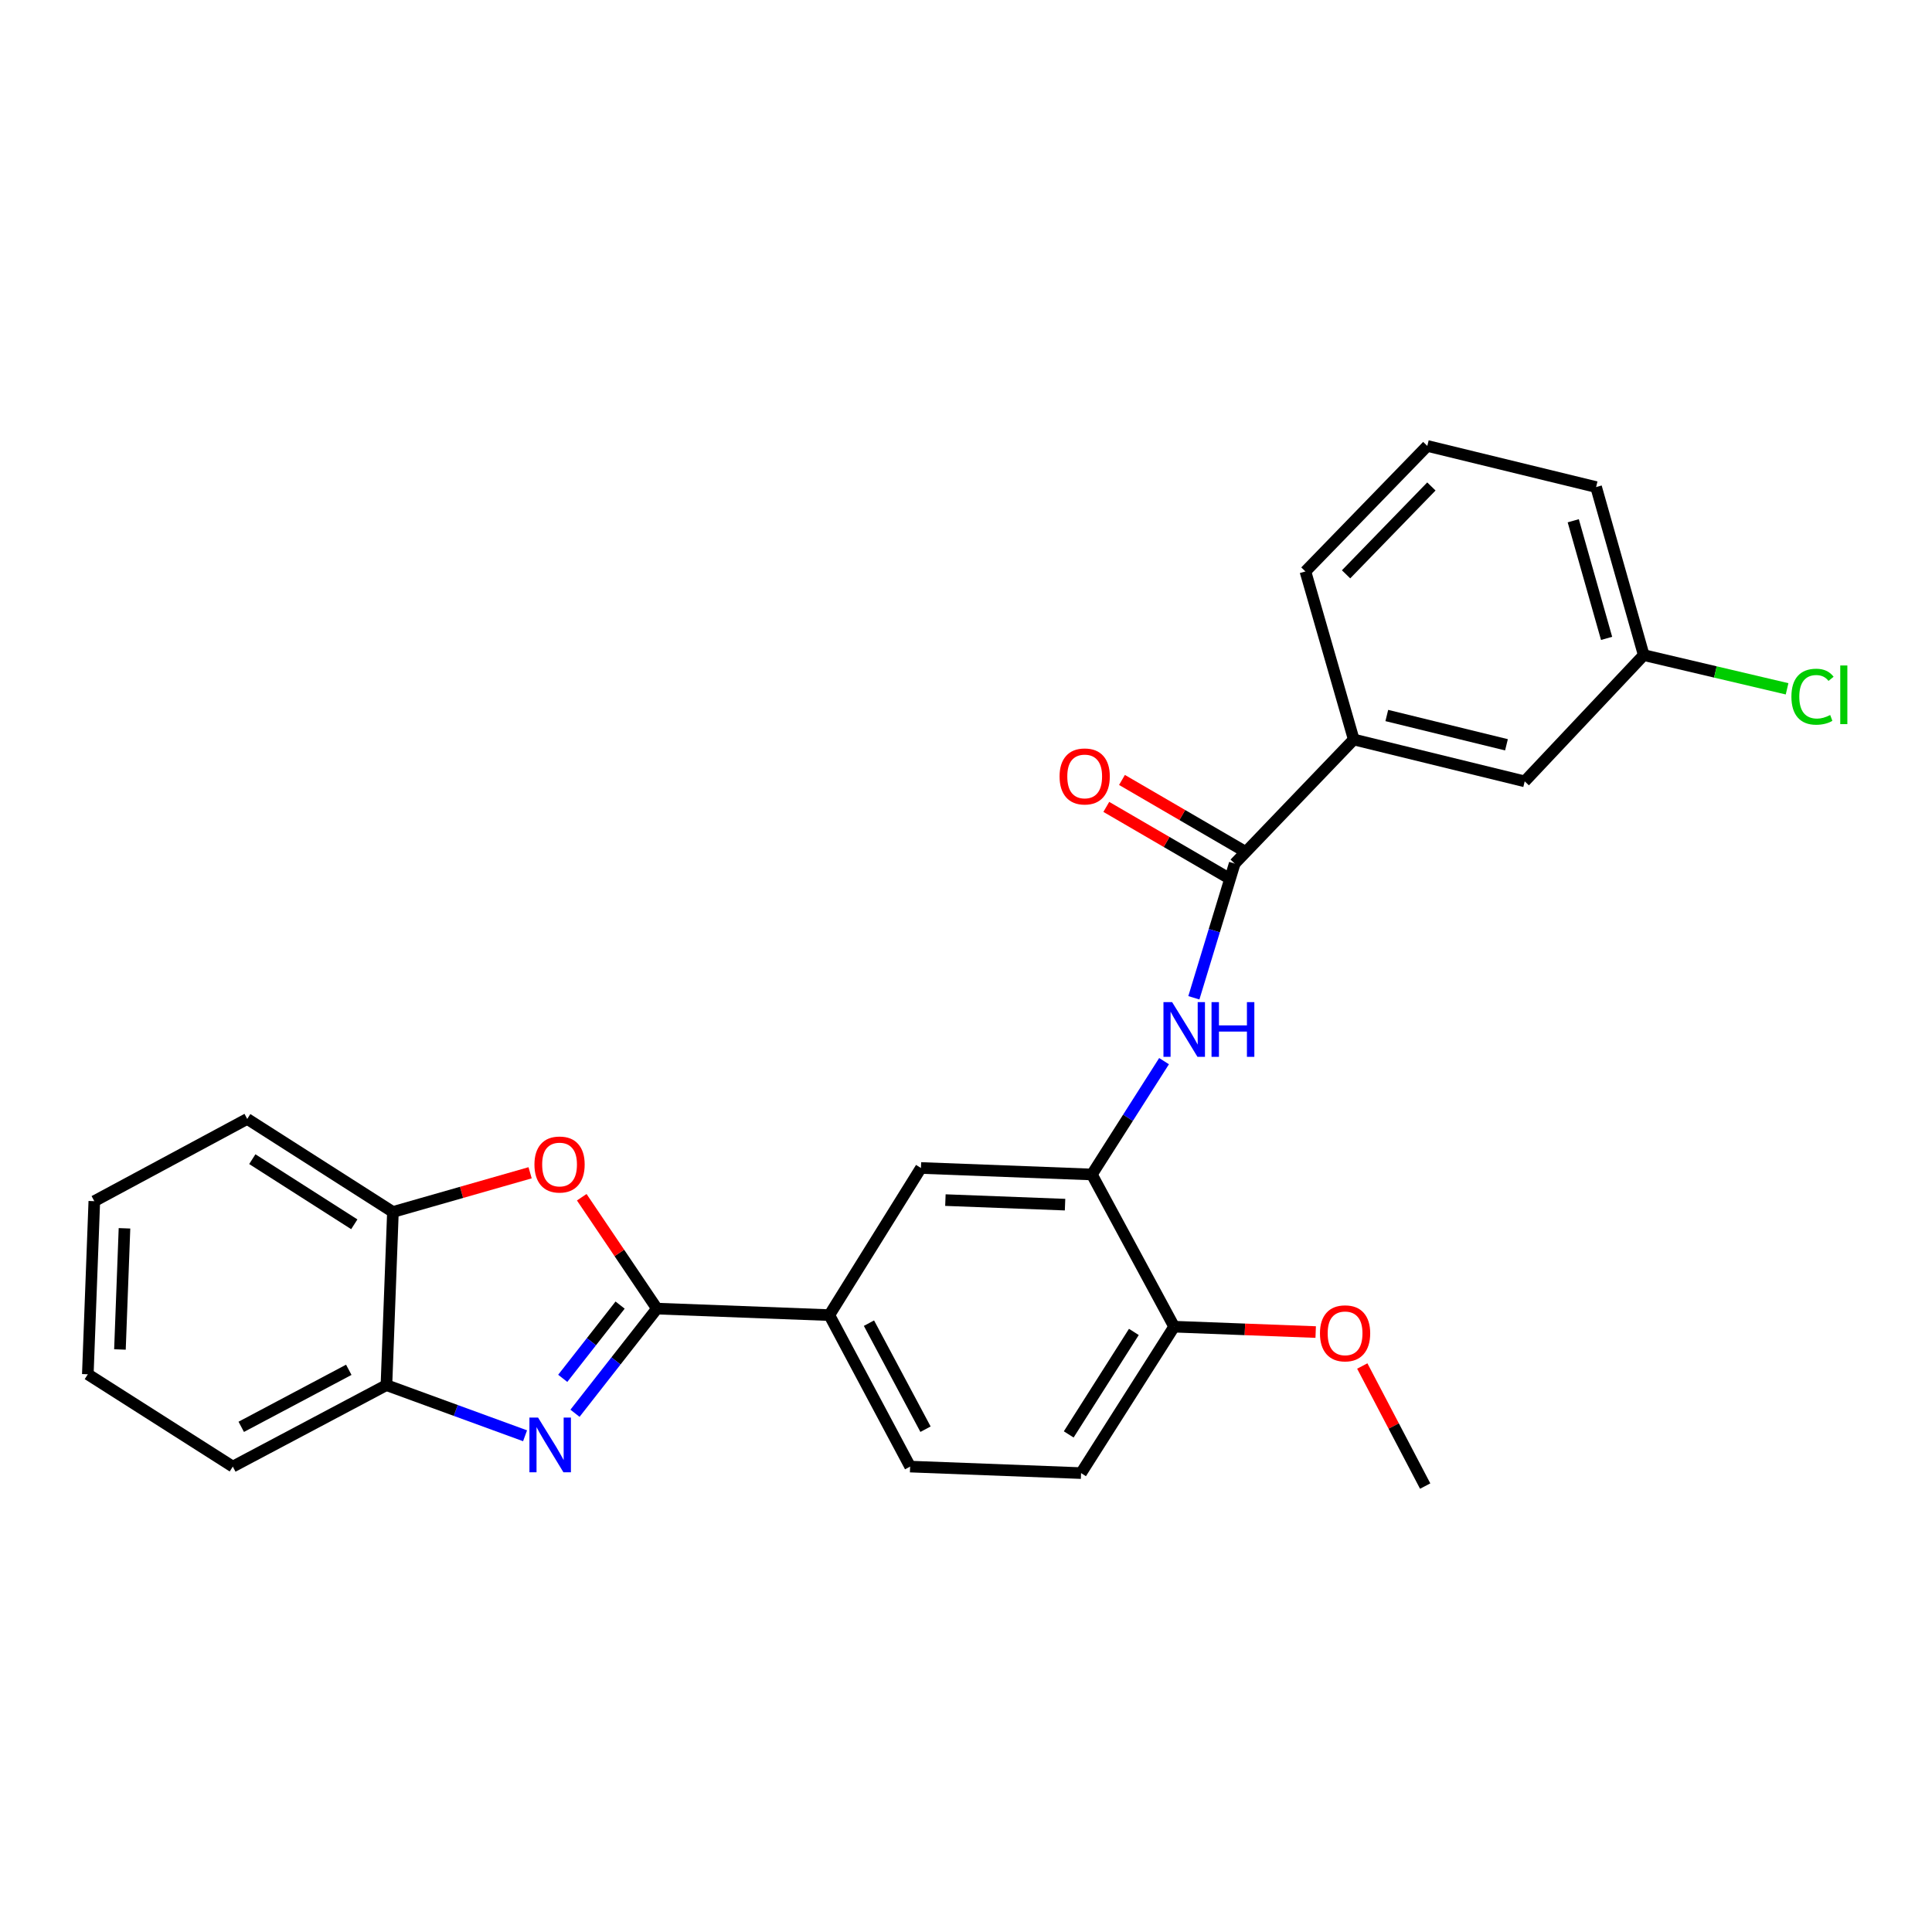 <?xml version='1.0' encoding='iso-8859-1'?>
<svg version='1.1' baseProfile='full'
              xmlns='http://www.w3.org/2000/svg'
                      xmlns:rdkit='http://www.rdkit.org/xml'
                      xmlns:xlink='http://www.w3.org/1999/xlink'
                  xml:space='preserve'
width='1000px' height='1000px' viewBox='0 0 1000 1000'>
<!-- END OF HEADER -->
<rect style='opacity:1.0;fill:#FFFFFF;stroke:none' width='1000' height='1000' x='0' y='0'> </rect>
<path class='bond-0' d='M 340.029,677.338 L 318.821,704.419' style='fill:none;fill-rule:evenodd;stroke:#000000;stroke-width:6px;stroke-linecap:butt;stroke-linejoin:miter;stroke-opacity:1' />
<path class='bond-0' d='M 318.821,704.419 L 297.612,731.5' style='fill:none;fill-rule:evenodd;stroke:#0000FF;stroke-width:6px;stroke-linecap:butt;stroke-linejoin:miter;stroke-opacity:1' />
<path class='bond-0' d='M 320.964,675.514 L 306.118,694.471' style='fill:none;fill-rule:evenodd;stroke:#000000;stroke-width:6px;stroke-linecap:butt;stroke-linejoin:miter;stroke-opacity:1' />
<path class='bond-0' d='M 306.118,694.471 L 291.272,713.427' style='fill:none;fill-rule:evenodd;stroke:#0000FF;stroke-width:6px;stroke-linecap:butt;stroke-linejoin:miter;stroke-opacity:1' />
<path class='bond-1' d='M 340.029,677.338 L 320.569,648.51' style='fill:none;fill-rule:evenodd;stroke:#000000;stroke-width:6px;stroke-linecap:butt;stroke-linejoin:miter;stroke-opacity:1' />
<path class='bond-1' d='M 320.569,648.51 L 301.11,619.683' style='fill:none;fill-rule:evenodd;stroke:#FF0000;stroke-width:6px;stroke-linecap:butt;stroke-linejoin:miter;stroke-opacity:1' />
<path class='bond-5' d='M 340.029,677.338 L 429.263,680.699' style='fill:none;fill-rule:evenodd;stroke:#000000;stroke-width:6px;stroke-linecap:butt;stroke-linejoin:miter;stroke-opacity:1' />
<path class='bond-6' d='M 271.772,743.153 L 235.894,730.046' style='fill:none;fill-rule:evenodd;stroke:#0000FF;stroke-width:6px;stroke-linecap:butt;stroke-linejoin:miter;stroke-opacity:1' />
<path class='bond-6' d='M 235.894,730.046 L 200.016,716.94' style='fill:none;fill-rule:evenodd;stroke:#000000;stroke-width:6px;stroke-linecap:butt;stroke-linejoin:miter;stroke-opacity:1' />
<path class='bond-7' d='M 274.384,607.027 L 238.88,617.174' style='fill:none;fill-rule:evenodd;stroke:#FF0000;stroke-width:6px;stroke-linecap:butt;stroke-linejoin:miter;stroke-opacity:1' />
<path class='bond-7' d='M 238.88,617.174 L 203.377,627.321' style='fill:none;fill-rule:evenodd;stroke:#000000;stroke-width:6px;stroke-linecap:butt;stroke-linejoin:miter;stroke-opacity:1' />
<path class='bond-2' d='M 639.085,446.98 L 628.513,481.718' style='fill:none;fill-rule:evenodd;stroke:#000000;stroke-width:6px;stroke-linecap:butt;stroke-linejoin:miter;stroke-opacity:1' />
<path class='bond-2' d='M 628.513,481.718 L 617.94,516.457' style='fill:none;fill-rule:evenodd;stroke:#0000FF;stroke-width:6px;stroke-linecap:butt;stroke-linejoin:miter;stroke-opacity:1' />
<path class='bond-9' d='M 639.085,446.98 L 700.693,382.764' style='fill:none;fill-rule:evenodd;stroke:#000000;stroke-width:6px;stroke-linecap:butt;stroke-linejoin:miter;stroke-opacity:1' />
<path class='bond-11' d='M 643.142,440.007 L 611.939,421.853' style='fill:none;fill-rule:evenodd;stroke:#000000;stroke-width:6px;stroke-linecap:butt;stroke-linejoin:miter;stroke-opacity:1' />
<path class='bond-11' d='M 611.939,421.853 L 580.736,403.699' style='fill:none;fill-rule:evenodd;stroke:#FF0000;stroke-width:6px;stroke-linecap:butt;stroke-linejoin:miter;stroke-opacity:1' />
<path class='bond-11' d='M 635.029,453.953 L 603.825,435.799' style='fill:none;fill-rule:evenodd;stroke:#000000;stroke-width:6px;stroke-linecap:butt;stroke-linejoin:miter;stroke-opacity:1' />
<path class='bond-11' d='M 603.825,435.799 L 572.622,417.645' style='fill:none;fill-rule:evenodd;stroke:#FF0000;stroke-width:6px;stroke-linecap:butt;stroke-linejoin:miter;stroke-opacity:1' />
<path class='bond-3' d='M 602.512,549.245 L 583.832,578.575' style='fill:none;fill-rule:evenodd;stroke:#0000FF;stroke-width:6px;stroke-linecap:butt;stroke-linejoin:miter;stroke-opacity:1' />
<path class='bond-3' d='M 583.832,578.575 L 565.153,607.905' style='fill:none;fill-rule:evenodd;stroke:#000000;stroke-width:6px;stroke-linecap:butt;stroke-linejoin:miter;stroke-opacity:1' />
<path class='bond-4' d='M 565.153,607.905 L 476.681,604.544' style='fill:none;fill-rule:evenodd;stroke:#000000;stroke-width:6px;stroke-linecap:butt;stroke-linejoin:miter;stroke-opacity:1' />
<path class='bond-4' d='M 551.269,623.524 L 489.339,621.171' style='fill:none;fill-rule:evenodd;stroke:#000000;stroke-width:6px;stroke-linecap:butt;stroke-linejoin:miter;stroke-opacity:1' />
<path class='bond-27' d='M 565.153,607.905 L 607.73,686.687' style='fill:none;fill-rule:evenodd;stroke:#000000;stroke-width:6px;stroke-linecap:butt;stroke-linejoin:miter;stroke-opacity:1' />
<path class='bond-8' d='M 429.263,680.699 L 476.681,604.544' style='fill:none;fill-rule:evenodd;stroke:#000000;stroke-width:6px;stroke-linecap:butt;stroke-linejoin:miter;stroke-opacity:1' />
<path class='bond-13' d='M 429.263,680.699 L 471.079,759.105' style='fill:none;fill-rule:evenodd;stroke:#000000;stroke-width:6px;stroke-linecap:butt;stroke-linejoin:miter;stroke-opacity:1' />
<path class='bond-13' d='M 449.772,684.868 L 479.043,739.752' style='fill:none;fill-rule:evenodd;stroke:#000000;stroke-width:6px;stroke-linecap:butt;stroke-linejoin:miter;stroke-opacity:1' />
<path class='bond-19' d='M 200.016,716.94 L 120.499,759.105' style='fill:none;fill-rule:evenodd;stroke:#000000;stroke-width:6px;stroke-linecap:butt;stroke-linejoin:miter;stroke-opacity:1' />
<path class='bond-19' d='M 180.53,709.01 L 124.868,738.526' style='fill:none;fill-rule:evenodd;stroke:#000000;stroke-width:6px;stroke-linecap:butt;stroke-linejoin:miter;stroke-opacity:1' />
<path class='bond-26' d='M 200.016,716.94 L 203.377,627.321' style='fill:none;fill-rule:evenodd;stroke:#000000;stroke-width:6px;stroke-linecap:butt;stroke-linejoin:miter;stroke-opacity:1' />
<path class='bond-21' d='M 203.377,627.321 L 127.966,579.159' style='fill:none;fill-rule:evenodd;stroke:#000000;stroke-width:6px;stroke-linecap:butt;stroke-linejoin:miter;stroke-opacity:1' />
<path class='bond-21' d='M 183.381,633.694 L 130.593,599.981' style='fill:none;fill-rule:evenodd;stroke:#000000;stroke-width:6px;stroke-linecap:butt;stroke-linejoin:miter;stroke-opacity:1' />
<path class='bond-12' d='M 700.693,382.764 L 789.183,404.429' style='fill:none;fill-rule:evenodd;stroke:#000000;stroke-width:6px;stroke-linecap:butt;stroke-linejoin:miter;stroke-opacity:1' />
<path class='bond-12' d='M 717.803,370.342 L 779.746,385.507' style='fill:none;fill-rule:evenodd;stroke:#000000;stroke-width:6px;stroke-linecap:butt;stroke-linejoin:miter;stroke-opacity:1' />
<path class='bond-18' d='M 700.693,382.764 L 675.684,295.78' style='fill:none;fill-rule:evenodd;stroke:#000000;stroke-width:6px;stroke-linecap:butt;stroke-linejoin:miter;stroke-opacity:1' />
<path class='bond-10' d='M 607.73,686.687 L 559.559,762.475' style='fill:none;fill-rule:evenodd;stroke:#000000;stroke-width:6px;stroke-linecap:butt;stroke-linejoin:miter;stroke-opacity:1' />
<path class='bond-10' d='M 586.888,689.401 L 553.168,742.452' style='fill:none;fill-rule:evenodd;stroke:#000000;stroke-width:6px;stroke-linecap:butt;stroke-linejoin:miter;stroke-opacity:1' />
<path class='bond-17' d='M 607.73,686.687 L 644.364,688.079' style='fill:none;fill-rule:evenodd;stroke:#000000;stroke-width:6px;stroke-linecap:butt;stroke-linejoin:miter;stroke-opacity:1' />
<path class='bond-17' d='M 644.364,688.079 L 680.998,689.471' style='fill:none;fill-rule:evenodd;stroke:#FF0000;stroke-width:6px;stroke-linecap:butt;stroke-linejoin:miter;stroke-opacity:1' />
<path class='bond-15' d='M 789.183,404.429 L 850.79,339.074' style='fill:none;fill-rule:evenodd;stroke:#000000;stroke-width:6px;stroke-linecap:butt;stroke-linejoin:miter;stroke-opacity:1' />
<path class='bond-14' d='M 471.079,759.105 L 559.559,762.475' style='fill:none;fill-rule:evenodd;stroke:#000000;stroke-width:6px;stroke-linecap:butt;stroke-linejoin:miter;stroke-opacity:1' />
<path class='bond-16' d='M 850.79,339.074 L 887.889,347.803' style='fill:none;fill-rule:evenodd;stroke:#000000;stroke-width:6px;stroke-linecap:butt;stroke-linejoin:miter;stroke-opacity:1' />
<path class='bond-16' d='M 887.889,347.803 L 924.987,356.531' style='fill:none;fill-rule:evenodd;stroke:#00CC00;stroke-width:6px;stroke-linecap:butt;stroke-linejoin:miter;stroke-opacity:1' />
<path class='bond-29' d='M 850.79,339.074 L 826.14,252.1' style='fill:none;fill-rule:evenodd;stroke:#000000;stroke-width:6px;stroke-linecap:butt;stroke-linejoin:miter;stroke-opacity:1' />
<path class='bond-29' d='M 831.57,330.428 L 814.314,269.545' style='fill:none;fill-rule:evenodd;stroke:#000000;stroke-width:6px;stroke-linecap:butt;stroke-linejoin:miter;stroke-opacity:1' />
<path class='bond-23' d='M 705.113,707.042 L 721.391,738.116' style='fill:none;fill-rule:evenodd;stroke:#FF0000;stroke-width:6px;stroke-linecap:butt;stroke-linejoin:miter;stroke-opacity:1' />
<path class='bond-23' d='M 721.391,738.116 L 737.668,769.189' style='fill:none;fill-rule:evenodd;stroke:#000000;stroke-width:6px;stroke-linecap:butt;stroke-linejoin:miter;stroke-opacity:1' />
<path class='bond-20' d='M 675.684,295.78 L 738.771,230.811' style='fill:none;fill-rule:evenodd;stroke:#000000;stroke-width:6px;stroke-linecap:butt;stroke-linejoin:miter;stroke-opacity:1' />
<path class='bond-20' d='M 696.723,297.274 L 740.883,251.796' style='fill:none;fill-rule:evenodd;stroke:#000000;stroke-width:6px;stroke-linecap:butt;stroke-linejoin:miter;stroke-opacity:1' />
<path class='bond-25' d='M 120.499,759.105 L 45.455,711.32' style='fill:none;fill-rule:evenodd;stroke:#000000;stroke-width:6px;stroke-linecap:butt;stroke-linejoin:miter;stroke-opacity:1' />
<path class='bond-22' d='M 738.771,230.811 L 826.14,252.1' style='fill:none;fill-rule:evenodd;stroke:#000000;stroke-width:6px;stroke-linecap:butt;stroke-linejoin:miter;stroke-opacity:1' />
<path class='bond-24' d='M 127.966,579.159 L 48.816,621.727' style='fill:none;fill-rule:evenodd;stroke:#000000;stroke-width:6px;stroke-linecap:butt;stroke-linejoin:miter;stroke-opacity:1' />
<path class='bond-28' d='M 48.816,621.727 L 45.455,711.32' style='fill:none;fill-rule:evenodd;stroke:#000000;stroke-width:6px;stroke-linecap:butt;stroke-linejoin:miter;stroke-opacity:1' />
<path class='bond-28' d='M 64.435,635.771 L 62.082,698.486' style='fill:none;fill-rule:evenodd;stroke:#000000;stroke-width:6px;stroke-linecap:butt;stroke-linejoin:miter;stroke-opacity:1' />
<path  class='atom-1' d='M 278.508 733.74
L 287.788 748.74
Q 288.708 750.22, 290.188 752.9
Q 291.668 755.58, 291.748 755.74
L 291.748 733.74
L 295.508 733.74
L 295.508 762.06
L 291.628 762.06
L 281.668 745.66
Q 280.508 743.74, 279.268 741.54
Q 278.068 739.34, 277.708 738.66
L 277.708 762.06
L 274.028 762.06
L 274.028 733.74
L 278.508 733.74
' fill='#0000FF'/>
<path  class='atom-2' d='M 276.626 602.75
Q 276.626 595.95, 279.986 592.15
Q 283.346 588.35, 289.626 588.35
Q 295.906 588.35, 299.266 592.15
Q 302.626 595.95, 302.626 602.75
Q 302.626 609.63, 299.226 613.55
Q 295.826 617.43, 289.626 617.43
Q 283.386 617.43, 279.986 613.55
Q 276.626 609.67, 276.626 602.75
M 289.626 614.23
Q 293.946 614.23, 296.266 611.35
Q 298.626 608.43, 298.626 602.75
Q 298.626 597.19, 296.266 594.39
Q 293.946 591.55, 289.626 591.55
Q 285.306 591.55, 282.946 594.35
Q 280.626 597.15, 280.626 602.75
Q 280.626 608.47, 282.946 611.35
Q 285.306 614.23, 289.626 614.23
' fill='#FF0000'/>
<path  class='atom-4' d='M 606.687 518.701
L 615.967 533.701
Q 616.887 535.181, 618.367 537.861
Q 619.847 540.541, 619.927 540.701
L 619.927 518.701
L 623.687 518.701
L 623.687 547.021
L 619.807 547.021
L 609.847 530.621
Q 608.687 528.701, 607.447 526.501
Q 606.247 524.301, 605.887 523.621
L 605.887 547.021
L 602.207 547.021
L 602.207 518.701
L 606.687 518.701
' fill='#0000FF'/>
<path  class='atom-4' d='M 627.087 518.701
L 630.927 518.701
L 630.927 530.741
L 645.407 530.741
L 645.407 518.701
L 649.247 518.701
L 649.247 547.021
L 645.407 547.021
L 645.407 533.941
L 630.927 533.941
L 630.927 547.021
L 627.087 547.021
L 627.087 518.701
' fill='#0000FF'/>
<path  class='atom-12' d='M 548.433 401.883
Q 548.433 395.083, 551.793 391.283
Q 555.153 387.483, 561.433 387.483
Q 567.713 387.483, 571.073 391.283
Q 574.433 395.083, 574.433 401.883
Q 574.433 408.763, 571.033 412.683
Q 567.633 416.563, 561.433 416.563
Q 555.193 416.563, 551.793 412.683
Q 548.433 408.803, 548.433 401.883
M 561.433 413.363
Q 565.753 413.363, 568.073 410.483
Q 570.433 407.563, 570.433 401.883
Q 570.433 396.323, 568.073 393.523
Q 565.753 390.683, 561.433 390.683
Q 557.113 390.683, 554.753 393.483
Q 552.433 396.283, 552.433 401.883
Q 552.433 407.603, 554.753 410.483
Q 557.113 413.363, 561.433 413.363
' fill='#FF0000'/>
<path  class='atom-17' d='M 927.231 360.608
Q 927.231 353.568, 930.511 349.888
Q 933.831 346.168, 940.111 346.168
Q 945.951 346.168, 949.071 350.288
L 946.431 352.448
Q 944.151 349.448, 940.111 349.448
Q 935.831 349.448, 933.551 352.328
Q 931.311 355.168, 931.311 360.608
Q 931.311 366.208, 933.631 369.088
Q 935.991 371.968, 940.551 371.968
Q 943.671 371.968, 947.311 370.088
L 948.431 373.088
Q 946.951 374.048, 944.711 374.608
Q 942.471 375.168, 939.991 375.168
Q 933.831 375.168, 930.511 371.408
Q 927.231 367.648, 927.231 360.608
' fill='#00CC00'/>
<path  class='atom-17' d='M 952.511 344.448
L 956.191 344.448
L 956.191 374.808
L 952.511 374.808
L 952.511 344.448
' fill='#00CC00'/>
<path  class='atom-18' d='M 683.211 690.129
Q 683.211 683.329, 686.571 679.529
Q 689.931 675.729, 696.211 675.729
Q 702.491 675.729, 705.851 679.529
Q 709.211 683.329, 709.211 690.129
Q 709.211 697.009, 705.811 700.929
Q 702.411 704.809, 696.211 704.809
Q 689.971 704.809, 686.571 700.929
Q 683.211 697.049, 683.211 690.129
M 696.211 701.609
Q 700.531 701.609, 702.851 698.729
Q 705.211 695.809, 705.211 690.129
Q 705.211 684.569, 702.851 681.769
Q 700.531 678.929, 696.211 678.929
Q 691.891 678.929, 689.531 681.729
Q 687.211 684.529, 687.211 690.129
Q 687.211 695.849, 689.531 698.729
Q 691.891 701.609, 696.211 701.609
' fill='#FF0000'/>
</svg>
